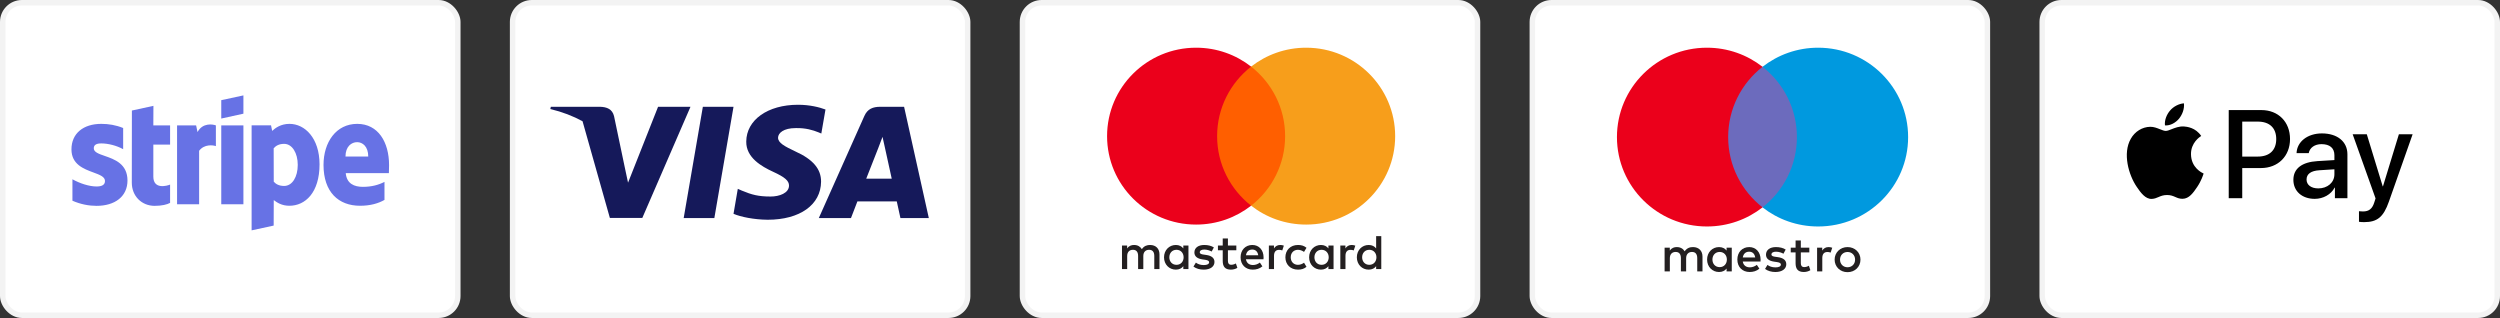 <?xml version="1.0" encoding="UTF-8"?>
<svg xmlns="http://www.w3.org/2000/svg" width="456" height="58" viewBox="0 0 456 58" fill="none">
  <rect x="0" y="0" width="456" height="58" fill="#333333" stroke="none"/>
  <rect x="0.5" y="0.5" width="83" height="57" rx="3.5" fill="white" stroke="#F3F3F3"></rect>
  <path fill-rule="evenodd" clip-rule="evenodd" d="M44.398 20.736L40.358 21.623V18.271L44.398 17.4V20.736ZM52.797 22.593C51.221 22.593 50.207 23.349 49.644 23.875L49.434 22.856H45.894V42.017L49.917 41.146L49.933 36.496C50.513 36.923 51.365 37.531 52.781 37.531C55.662 37.531 58.285 35.164 58.285 29.955C58.269 25.189 55.614 22.593 52.797 22.593ZM51.832 33.916C50.882 33.916 50.319 33.57 49.933 33.143L49.917 27.046C50.335 26.57 50.915 26.241 51.832 26.241C53.296 26.241 54.31 27.917 54.31 30.07C54.31 32.272 53.312 33.916 51.832 33.916ZM70.965 30.119C70.965 25.913 68.97 22.593 65.156 22.593C61.326 22.593 59.009 25.913 59.009 30.087C59.009 35.033 61.745 37.531 65.671 37.531C67.586 37.531 69.034 37.087 70.129 36.463V33.176C69.034 33.735 67.779 34.08 66.186 34.08C64.625 34.08 63.241 33.521 63.064 31.582H70.933C70.933 31.491 70.939 31.286 70.946 31.049V31.049L70.946 31.048V31.048V31.048L70.946 31.048C70.955 30.726 70.965 30.346 70.965 30.119ZM63.016 28.558C63.016 26.701 64.126 25.929 65.14 25.929C66.122 25.929 67.168 26.701 67.168 28.558H63.016ZM40.358 22.872H44.398V37.252H40.358V22.872ZM35.772 22.872L36.03 24.088C36.979 22.314 38.862 22.675 39.377 22.872V26.652C38.878 26.471 37.269 26.241 36.319 27.506V37.252H32.297V22.872H35.772ZM27.984 19.306L24.057 20.161L24.041 33.324C24.041 35.756 25.827 37.547 28.209 37.547C29.529 37.547 30.494 37.301 31.025 37.005V33.669C30.51 33.883 27.968 34.639 27.968 32.206V26.373H31.025V22.872H27.968L27.984 19.306ZM18.474 26.159C17.621 26.159 17.106 26.405 17.106 27.046C17.106 27.746 17.992 28.054 19.091 28.436C20.884 29.058 23.243 29.878 23.253 32.913C23.253 35.855 20.952 37.547 17.605 37.547C16.221 37.547 14.708 37.268 13.211 36.611V32.7C14.563 33.455 16.269 34.014 17.605 34.014C18.506 34.014 19.149 33.768 19.149 33.012C19.149 32.237 18.189 31.882 17.029 31.455C15.263 30.803 13.034 29.981 13.034 27.244C13.034 24.335 15.207 22.593 18.474 22.593C19.809 22.593 21.129 22.807 22.464 23.349V27.211C21.241 26.537 19.697 26.159 18.474 26.159Z" fill="#6772E5"></path>
  <rect x="372.5" y="0.5" width="83" height="57" rx="3.5" fill="white" stroke="#F3F3F3"></rect>
  <path fill-rule="evenodd" clip-rule="evenodd" d="M397.457 21.643C396.846 22.375 395.868 22.953 394.89 22.87C394.768 21.881 395.247 20.829 395.807 20.18C396.418 19.427 397.487 18.891 398.353 18.85C398.454 19.881 398.057 20.891 397.457 21.643ZM398.342 23.066C397.481 23.016 396.695 23.328 396.061 23.581C395.652 23.743 395.306 23.88 395.043 23.88C394.748 23.88 394.388 23.735 393.983 23.573C393.453 23.36 392.847 23.116 392.212 23.128C390.756 23.148 389.402 23.983 388.658 25.313C387.131 27.973 388.261 31.91 389.738 34.075C390.461 35.147 391.326 36.322 392.467 36.281C392.969 36.262 393.329 36.107 393.703 35.946C394.133 35.761 394.58 35.57 395.277 35.57C395.951 35.57 396.378 35.757 396.788 35.936C397.178 36.106 397.552 36.27 398.108 36.26C399.289 36.24 400.033 35.188 400.756 34.116C401.536 32.966 401.879 31.843 401.931 31.672L401.937 31.653C401.936 31.651 401.926 31.647 401.909 31.639C401.648 31.518 399.655 30.594 399.636 28.117C399.617 26.038 401.217 24.984 401.469 24.818C401.484 24.808 401.495 24.801 401.499 24.798C400.481 23.272 398.892 23.107 398.342 23.066ZM406.52 36.147V20.077H412.477C415.552 20.077 417.701 22.221 417.701 25.354C417.701 28.488 415.511 30.653 412.395 30.653H408.984V36.147H406.52ZM408.984 22.18H411.825C413.963 22.18 415.185 23.334 415.185 25.365C415.185 27.395 413.963 28.56 411.815 28.56H408.984V22.18ZM425.837 34.219C425.185 35.477 423.75 36.271 422.202 36.271C419.91 36.271 418.312 34.889 418.312 32.807C418.312 30.745 419.86 29.56 422.721 29.385L425.796 29.199V28.313C425.796 27.004 424.951 26.292 423.444 26.292C422.202 26.292 421.295 26.942 421.112 27.931H418.892C418.963 25.849 420.898 24.334 423.515 24.334C426.336 24.334 428.169 25.828 428.169 28.148V36.147H425.888V34.219H425.837ZM422.864 34.364C421.55 34.364 420.715 33.724 420.715 32.745C420.715 31.735 421.519 31.148 423.057 31.055L425.796 30.88V31.787C425.796 33.292 424.534 34.364 422.864 34.364ZM435.735 36.776C434.747 39.59 433.617 40.517 431.214 40.517C431.03 40.517 430.42 40.497 430.277 40.456V38.528C430.43 38.549 430.806 38.569 431 38.569C432.09 38.569 432.701 38.105 433.077 36.899L433.301 36.188L429.126 24.488H431.703L434.605 33.982H434.656L437.558 24.488H440.063L435.735 36.776Z" fill="black"></path>
  <rect x="93.5" y="0.5" width="83" height="57" rx="3.5" fill="white" stroke="#F3F3F3"></rect>
  <path d="M130.296 39.778H124.703L128.201 19.477H133.793L130.296 39.778Z" fill="#15195A"></path>
  <path d="M150.569 19.974C149.465 19.563 147.716 19.109 145.553 19.109C140.03 19.109 136.141 21.873 136.117 25.826C136.071 28.741 138.901 30.361 141.018 31.333C143.182 32.327 143.917 32.975 143.917 33.861C143.895 35.221 142.169 35.847 140.559 35.847C138.326 35.847 137.13 35.524 135.312 34.767L134.575 34.443L133.793 39C135.104 39.561 137.521 40.059 140.03 40.081C145.898 40.081 149.718 37.359 149.763 33.148C149.786 30.837 148.291 29.066 145.069 27.619C143.113 26.69 141.915 26.064 141.915 25.113C141.938 24.249 142.928 23.364 145.136 23.364C146.954 23.321 148.29 23.731 149.302 24.142L149.808 24.357L150.569 19.974Z" fill="#15195A"></path>
  <path fill-rule="evenodd" clip-rule="evenodd" d="M160.579 19.477H164.905L169.417 39.778H164.239C164.239 39.778 163.732 37.445 163.571 36.733H156.391C156.183 37.272 155.217 39.778 155.217 39.778H149.349L157.656 21.162C158.232 19.844 159.245 19.477 160.579 19.477ZM160.235 26.906C160.235 26.906 158.463 31.42 158.002 32.586H162.65C162.42 31.571 161.361 26.712 161.361 26.712L160.971 24.963C160.806 25.413 160.568 26.032 160.407 26.45C160.299 26.733 160.225 26.924 160.235 26.906Z" fill="#15195A"></path>
  <path fill-rule="evenodd" clip-rule="evenodd" d="M100.472 19.477H109.469C110.689 19.52 111.679 19.887 112.001 21.184L113.956 30.51C113.956 30.511 113.957 30.512 113.957 30.513L114.555 33.321L120.032 19.477H125.946L117.155 39.757H111.241L106.257 22.117C104.537 21.173 102.574 20.414 100.38 19.887L100.472 19.477Z" fill="#15195A"></path>
  <rect x="279.5" y="0.5" width="83" height="57" rx="3.5" fill="white" stroke="#F3F3F3"></rect>
  <path d="M328.666 37.823H314.305V12.186H328.666V37.823Z" fill="#6C6BBD"></path>
  <path d="M315.217 25.005C315.217 19.804 317.668 15.171 321.486 12.186C318.694 10.003 315.171 8.7 311.342 8.7C302.278 8.7 294.931 16 294.931 25.005C294.931 34.01 302.278 41.31 311.342 41.31C315.171 41.31 318.694 40.007 321.486 37.824C317.668 34.838 315.217 30.206 315.217 25.005Z" fill="#EB001B"></path>
  <path d="M348.041 25.005C348.041 34.01 340.693 41.31 331.629 41.31C327.801 41.31 324.278 40.007 321.485 37.824C325.304 34.838 327.755 30.206 327.755 25.005C327.755 19.804 325.304 15.171 321.485 12.186C324.278 10.003 327.801 8.7 331.629 8.7C340.693 8.7 348.041 16 348.041 25.005Z" fill="#0099DF"></path>
  <path d="M333.525 45.067C333.716 45.067 333.991 45.104 334.201 45.186L333.908 46.073C333.708 45.991 333.508 45.964 333.316 45.964C332.696 45.964 332.386 46.362 332.386 47.077V49.505H331.437V45.176H332.376V45.702C332.623 45.321 332.979 45.067 333.525 45.067Z" fill="#231F20"></path>
  <path d="M330.021 46.037H328.472V47.993C328.472 48.427 328.626 48.717 329.101 48.717C329.347 48.717 329.657 48.636 329.939 48.473L330.212 49.278C329.912 49.486 329.438 49.614 329.028 49.614C327.906 49.614 327.515 49.016 327.515 48.01V46.037H326.63V45.176H327.515V43.863H328.472V45.176H330.021V46.037Z" fill="#231F20"></path>
  <path fill-rule="evenodd" clip-rule="evenodd" d="M319.062 45.067C320.284 45.067 321.123 45.991 321.133 47.341C321.133 47.466 321.123 47.582 321.114 47.7L321.114 47.703H317.878C318.015 48.481 318.571 48.762 319.181 48.762C319.618 48.762 320.084 48.599 320.448 48.309L320.913 49.007C320.384 49.45 319.783 49.613 319.127 49.613C317.823 49.613 316.893 48.716 316.893 47.341C316.893 45.991 317.786 45.067 319.062 45.067ZM319.045 45.909C318.369 45.909 317.987 46.335 317.886 46.96H320.148C320.047 46.29 319.655 45.909 319.045 45.909Z" fill="#231F20"></path>
  <path d="M325.298 46.281C325.034 46.117 324.497 45.909 323.941 45.909C323.421 45.909 323.111 46.1 323.111 46.417C323.111 46.706 323.439 46.788 323.849 46.842L324.296 46.905C325.244 47.042 325.818 47.44 325.818 48.201C325.818 49.025 325.089 49.614 323.831 49.614C323.119 49.614 322.463 49.433 321.943 49.052L322.39 48.318C322.709 48.563 323.184 48.771 323.841 48.771C324.488 48.771 324.834 48.581 324.834 48.246C324.834 48.002 324.588 47.865 324.068 47.794L323.621 47.73C322.646 47.594 322.117 47.159 322.117 46.453C322.117 45.593 322.828 45.067 323.931 45.067C324.624 45.067 325.253 45.222 325.708 45.52L325.298 46.281Z" fill="#231F20"></path>
  <path fill-rule="evenodd" clip-rule="evenodd" d="M337.93 45.243C337.642 45.126 337.329 45.067 336.991 45.067C336.653 45.067 336.34 45.126 336.052 45.243C335.764 45.359 335.516 45.519 335.308 45.724C335.099 45.928 334.935 46.169 334.816 46.447C334.697 46.726 334.638 47.029 334.638 47.355C334.638 47.682 334.697 47.984 334.816 48.263C334.935 48.541 335.099 48.784 335.308 48.988C335.516 49.192 335.764 49.352 336.052 49.469C336.34 49.585 336.653 49.643 336.991 49.643C337.329 49.643 337.642 49.585 337.93 49.469C338.218 49.352 338.468 49.192 338.677 48.988C338.888 48.784 339.052 48.541 339.171 48.263C339.29 47.984 339.349 47.682 339.349 47.355C339.349 47.029 339.29 46.726 339.171 46.447C339.052 46.169 338.888 45.928 338.677 45.724C338.468 45.519 338.218 45.359 337.93 45.243ZM336.447 46.064C336.615 45.996 336.796 45.962 336.991 45.962C337.186 45.962 337.368 45.996 337.535 46.064C337.703 46.132 337.849 46.227 337.971 46.35C338.095 46.472 338.191 46.619 338.262 46.79C338.332 46.961 338.366 47.15 338.366 47.355C338.366 47.562 338.332 47.749 338.262 47.92C338.191 48.091 338.095 48.238 337.971 48.361C337.849 48.483 337.703 48.578 337.535 48.647C337.368 48.715 337.186 48.748 336.991 48.748C336.796 48.748 336.615 48.715 336.447 48.647C336.28 48.578 336.135 48.483 336.013 48.361C335.891 48.238 335.795 48.091 335.725 47.92C335.655 47.749 335.621 47.562 335.621 47.355C335.621 47.15 335.655 46.961 335.725 46.79C335.795 46.619 335.891 46.472 336.013 46.35C336.135 46.227 336.28 46.132 336.447 46.064Z" fill="#231F20"></path>
  <path fill-rule="evenodd" clip-rule="evenodd" d="M315.875 45.176V47.341V49.505H314.928V48.98C314.626 49.369 314.171 49.614 313.551 49.614C312.329 49.614 311.373 48.662 311.373 47.341C311.373 46.018 312.329 45.067 313.551 45.067C314.171 45.067 314.626 45.312 314.928 45.702V45.176H315.875ZM313.669 45.955C312.849 45.955 312.347 46.58 312.347 47.341C312.347 48.102 312.849 48.726 313.669 48.726C314.453 48.726 314.982 48.129 314.982 47.341C314.982 46.553 314.453 45.955 313.669 45.955Z" fill="#231F20"></path>
  <path d="M310.534 49.505V46.788C310.534 45.765 309.877 45.077 308.82 45.067C308.264 45.058 307.689 45.23 307.288 45.838C306.988 45.358 306.513 45.067 305.847 45.067C305.383 45.067 304.927 45.203 304.571 45.71V45.176H303.623V49.505H304.58V47.105C304.58 46.354 305 45.955 305.647 45.955C306.276 45.955 306.595 46.362 306.595 47.096V49.505H307.552V47.105C307.552 46.354 307.991 45.955 308.619 45.955C309.267 45.955 309.577 46.362 309.577 47.096V49.505H310.534V49.505Z" fill="#231F20"></path>
  <rect x="186.5" y="0.5" width="83" height="57" rx="3.5" fill="white" stroke="#F3F3F3"></rect>
  <path fill-rule="evenodd" clip-rule="evenodd" d="M216.774 44.791V46.933V49.074H215.837V48.554C215.54 48.94 215.088 49.182 214.475 49.182C213.266 49.182 212.318 48.242 212.318 46.933C212.318 45.625 213.266 44.684 214.475 44.684C215.088 44.684 215.54 44.926 215.837 45.311V44.791H216.774ZM214.592 45.562C213.78 45.562 213.284 46.18 213.284 46.933C213.284 47.686 213.78 48.304 214.592 48.304C215.367 48.304 215.891 47.712 215.891 46.933C215.891 46.153 215.367 45.562 214.592 45.562ZM248.454 46.933C248.454 46.18 248.95 45.562 249.762 45.562C250.538 45.562 251.061 46.153 251.061 46.933C251.061 47.712 250.538 48.304 249.762 48.304C248.95 48.304 248.454 47.686 248.454 46.933ZM251.946 43.072V46.933V49.074H251.007V48.554C250.71 48.94 250.259 49.182 249.645 49.182C248.436 49.182 247.489 48.242 247.489 46.933C247.489 45.625 248.436 44.684 249.645 44.684C250.259 44.684 250.71 44.926 251.007 45.311V43.072H251.946ZM228.411 45.517C229.015 45.517 229.403 45.894 229.502 46.556H227.265C227.365 45.938 227.743 45.517 228.411 45.517ZM226.282 46.933C226.282 45.597 227.166 44.684 228.43 44.684C229.638 44.684 230.468 45.597 230.477 46.933C230.477 47.058 230.468 47.175 230.458 47.291H227.257C227.392 48.062 227.942 48.34 228.546 48.34C228.979 48.34 229.439 48.178 229.801 47.892L230.26 48.582C229.737 49.021 229.142 49.182 228.493 49.182C227.202 49.182 226.282 48.295 226.282 46.933ZM239.749 46.933C239.749 46.18 240.246 45.562 241.057 45.562C241.833 45.562 242.356 46.153 242.356 46.933C242.356 47.712 241.833 48.304 241.057 48.304C240.246 48.304 239.749 47.686 239.749 46.933ZM243.24 44.791V46.933V49.074H242.303V48.554C242.004 48.94 241.554 49.182 240.941 49.182C239.732 49.182 238.784 48.242 238.784 46.933C238.784 45.625 239.732 44.684 240.941 44.684C241.554 44.684 242.004 44.926 242.303 45.311V44.791H243.24ZM234.455 46.933C234.455 48.232 235.366 49.182 236.755 49.182C237.405 49.182 237.837 49.038 238.306 48.671L237.856 47.919C237.504 48.17 237.134 48.304 236.727 48.304C235.979 48.295 235.429 47.757 235.429 46.933C235.429 46.108 235.979 45.571 236.727 45.562C237.134 45.562 237.504 45.696 237.856 45.947L238.306 45.194C237.837 44.827 237.405 44.684 236.755 44.684C235.366 44.684 234.455 45.633 234.455 46.933ZM245.405 45.311C245.649 44.935 246.001 44.684 246.542 44.684C246.732 44.684 247.002 44.72 247.21 44.801L246.921 45.678C246.722 45.597 246.524 45.571 246.334 45.571C245.721 45.571 245.414 45.965 245.414 46.673V49.074H244.476V44.791H245.405V45.311ZM221.411 45.132C220.96 44.837 220.338 44.684 219.653 44.684C218.56 44.684 217.857 45.204 217.857 46.055C217.857 46.753 218.381 47.184 219.345 47.319L219.788 47.381C220.302 47.453 220.545 47.587 220.545 47.829C220.545 48.16 220.202 48.349 219.562 48.349C218.913 48.349 218.444 48.143 218.128 47.901L217.686 48.626C218.2 49.002 218.85 49.182 219.553 49.182C220.798 49.182 221.519 48.599 221.519 47.784C221.519 47.031 220.952 46.638 220.013 46.503L219.571 46.44C219.165 46.386 218.84 46.306 218.84 46.019C218.84 45.705 219.147 45.517 219.661 45.517C220.211 45.517 220.744 45.724 221.005 45.885L221.411 45.132ZM232.372 45.311C232.614 44.935 232.966 44.684 233.507 44.684C233.697 44.684 233.968 44.72 234.175 44.801L233.886 45.678C233.688 45.597 233.49 45.571 233.3 45.571C232.686 45.571 232.38 45.965 232.38 46.673V49.074H231.442V44.791H232.372V45.311ZM225.507 44.791H223.973V43.492H223.026V44.791H222.151V45.643H223.026V47.596C223.026 48.59 223.414 49.182 224.523 49.182C224.93 49.182 225.398 49.057 225.696 48.851L225.425 48.053C225.145 48.214 224.839 48.295 224.595 48.295C224.126 48.295 223.973 48.008 223.973 47.578V45.643H225.507V44.791ZM211.489 46.386V49.074H210.542V46.691C210.542 45.965 210.235 45.562 209.595 45.562C208.972 45.562 208.54 45.956 208.54 46.7V49.074H207.592V46.691C207.592 45.965 207.277 45.562 206.654 45.562C206.013 45.562 205.598 45.956 205.598 46.7V49.074H204.651V44.791H205.59V45.32C205.942 44.818 206.392 44.684 206.853 44.684C207.511 44.684 207.98 44.971 208.277 45.446C208.675 44.845 209.243 44.675 209.793 44.684C210.84 44.693 211.489 45.374 211.489 46.386Z" fill="#231F20"></path>
  <path d="M235.309 37.514H221.1V12.149H235.309V37.514Z" fill="#FF5F00"></path>
  <path d="M222.002 24.832C222.002 19.686 224.427 15.103 228.204 12.149C225.442 9.989 221.956 8.7 218.168 8.7C209.2 8.7 201.931 15.922 201.931 24.832C201.931 33.741 209.2 40.963 218.168 40.963C221.956 40.963 225.442 39.674 228.204 37.514C224.427 34.561 222.002 29.977 222.002 24.832Z" fill="#EB001B"></path>
  <path d="M254.477 24.832C254.477 33.741 247.208 40.963 238.24 40.963C234.452 40.963 230.966 39.674 228.204 37.514C231.981 34.561 234.406 29.977 234.406 24.832C234.406 19.686 231.981 15.103 228.204 12.149C230.966 9.989 234.452 8.7 238.24 8.7C247.208 8.7 254.477 15.922 254.477 24.832Z" fill="#F79E1B"></path>
</svg>
